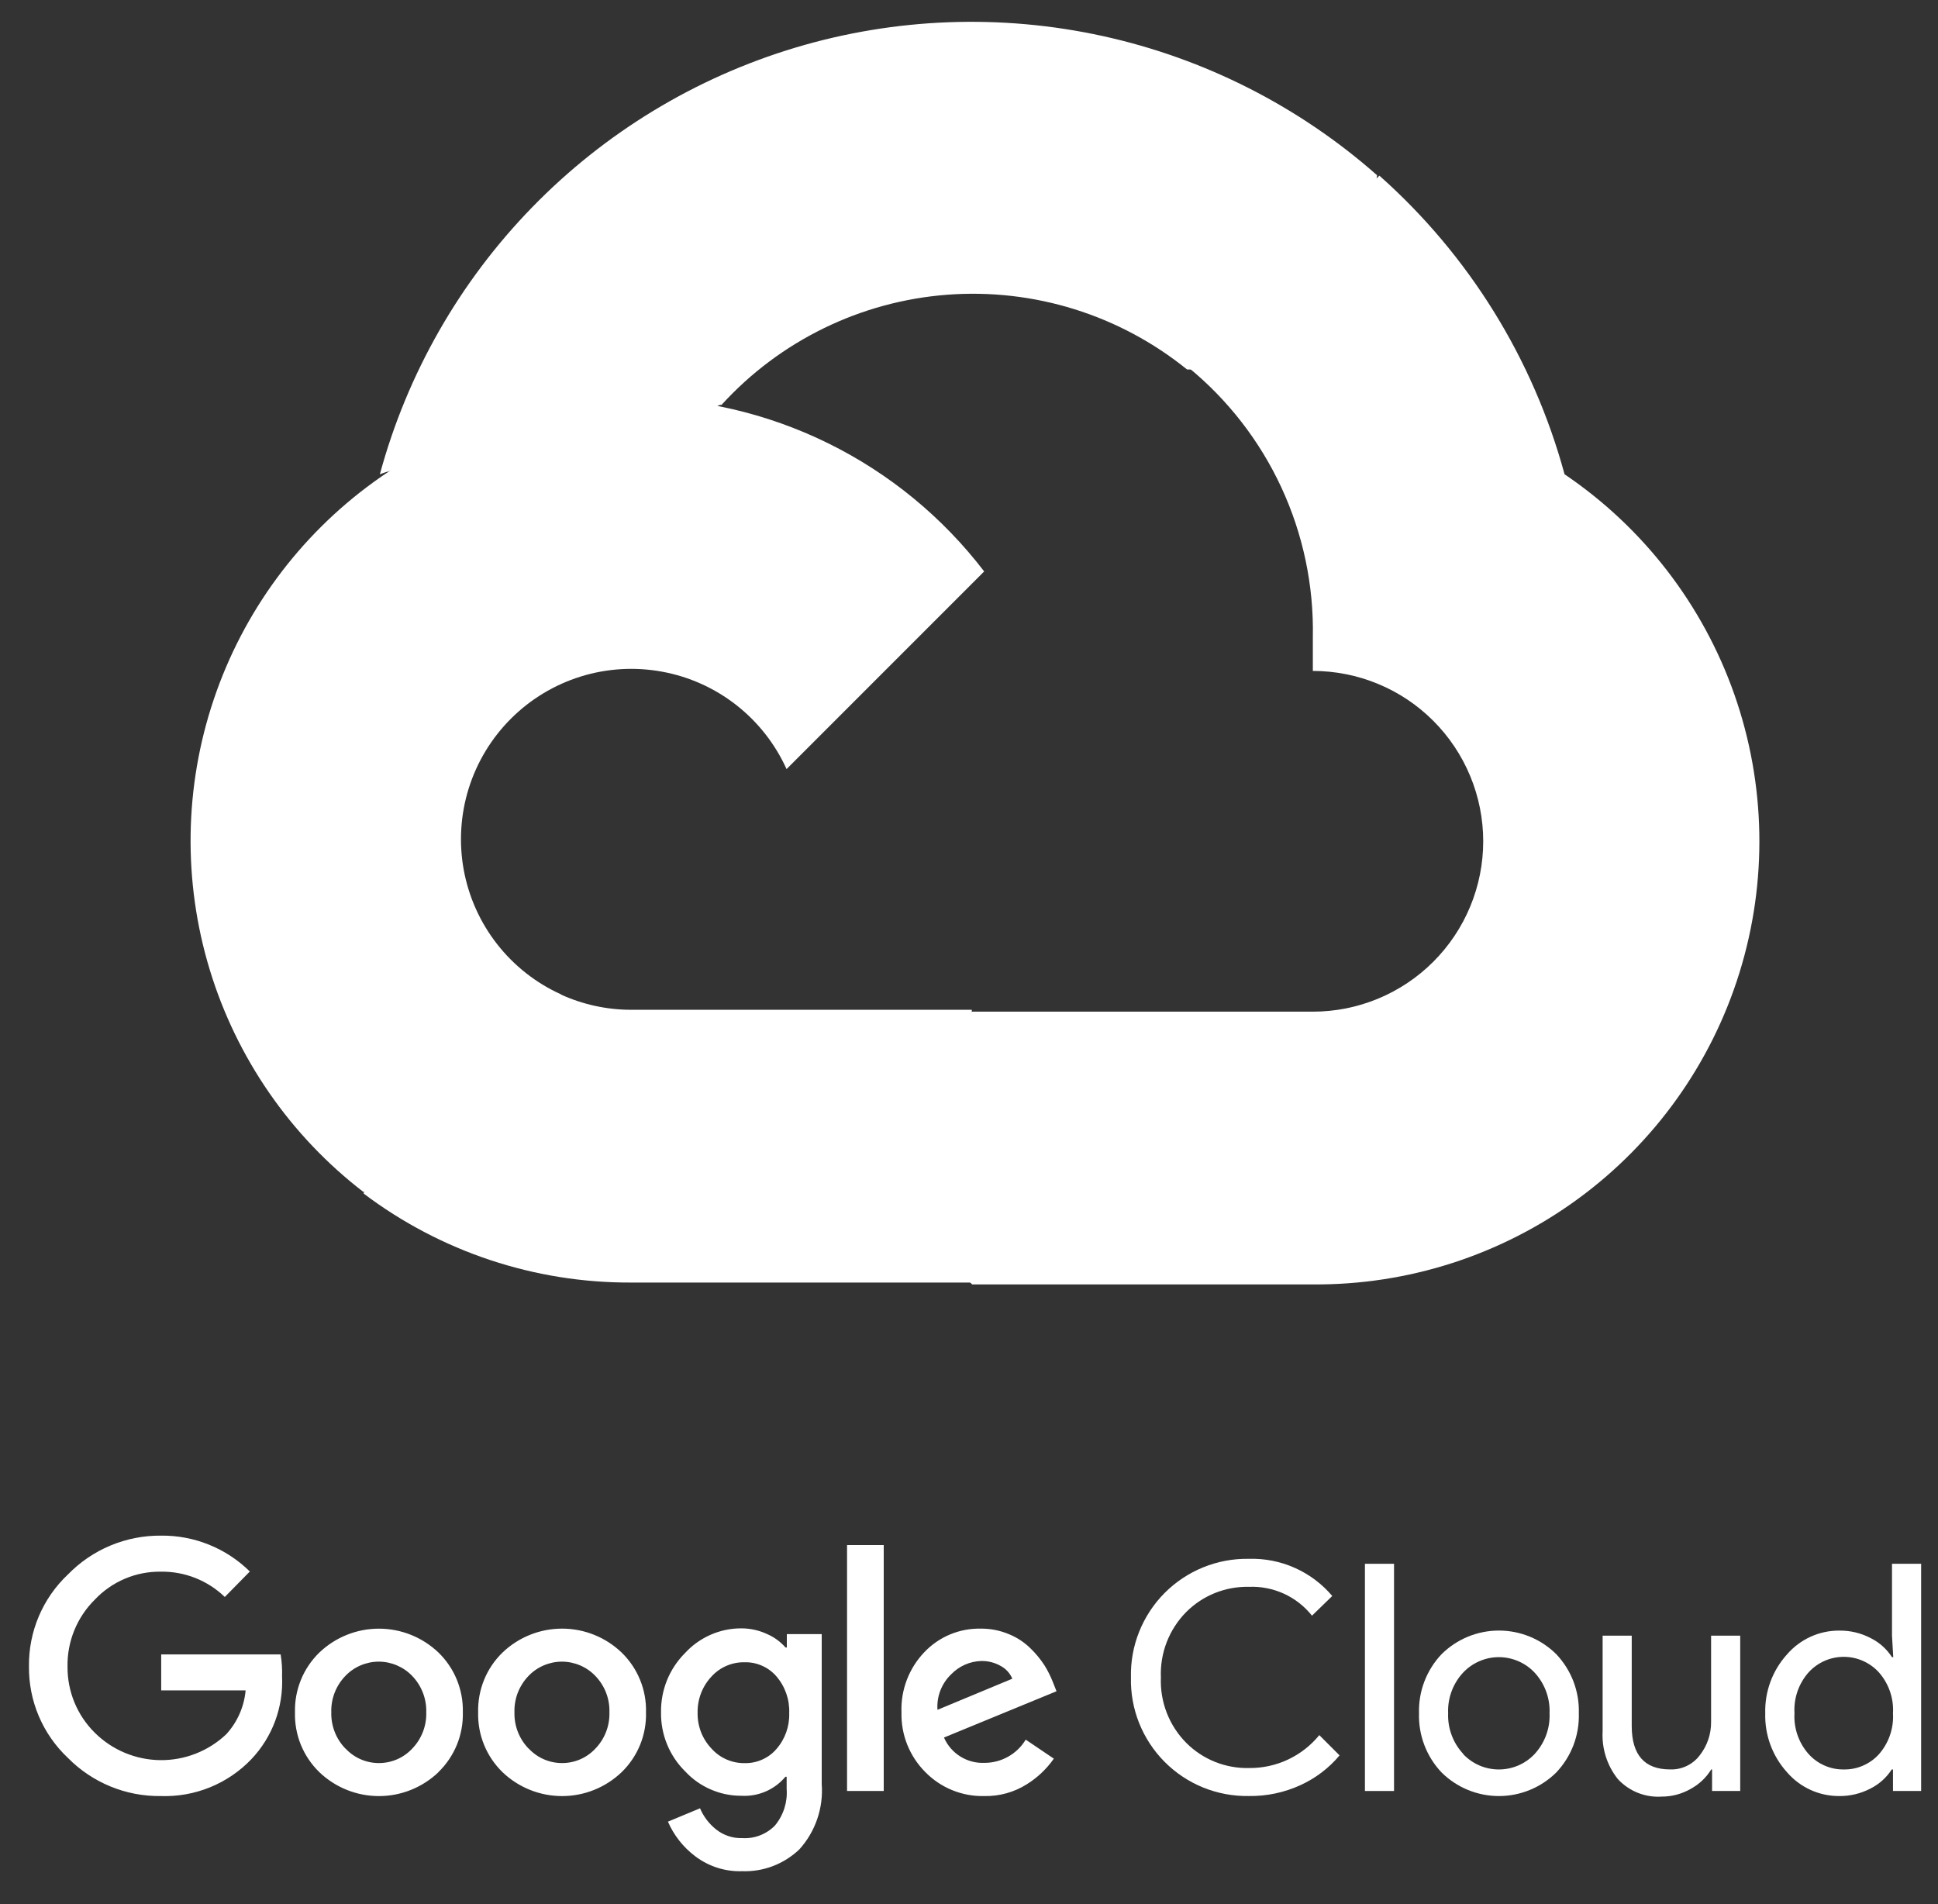 <svg width="57" height="56" viewBox="0 0 57 56" fill="none" xmlns="http://www.w3.org/2000/svg">
<rect x="0" y="0" width="57" height="56" fill="#333333" stroke="none"/>
<path d="M34.886 10.867H36.293L40.304 6.856L40.501 5.153C38.203 3.125 35.427 1.717 32.433 1.06C29.439 0.404 26.328 0.521 23.392 1.401C20.457 2.282 17.794 3.896 15.656 6.092C13.518 8.287 11.974 10.992 11.172 13.95C11.619 13.766 12.114 13.737 12.579 13.865L20.601 12.542C20.601 12.542 21.009 11.867 21.22 11.909C22.939 10.021 25.315 8.862 27.86 8.668C30.406 8.475 32.929 9.261 34.914 10.867H34.886Z" fill="white"/>
<path d="M46.016 13.948C45.094 10.553 43.201 7.501 40.57 5.166L34.94 10.796C36.113 11.754 37.054 12.967 37.69 14.342C38.326 15.717 38.642 17.218 38.613 18.733V19.732C39.271 19.732 39.923 19.862 40.531 20.114C41.139 20.365 41.691 20.734 42.156 21.2C42.621 21.665 42.99 22.217 43.242 22.825C43.494 23.433 43.624 24.084 43.624 24.742C43.624 25.4 43.494 26.052 43.242 26.66C42.99 27.268 42.621 27.82 42.156 28.285C41.691 28.75 41.139 29.119 40.531 29.371C39.923 29.623 39.271 29.753 38.613 29.753H28.593L27.594 30.766V36.775L28.593 37.775H38.613C41.411 37.796 44.142 36.917 46.402 35.266C48.662 33.616 50.33 31.282 51.16 28.609C51.99 25.937 51.938 23.069 51.012 20.428C50.086 17.788 48.334 15.516 46.016 13.948Z" fill="white"/>
<path d="M18.562 37.72H28.583V29.698H18.562C17.849 29.698 17.143 29.544 16.494 29.248L15.086 29.684L11.047 33.695L10.695 35.102C12.96 36.813 15.724 37.732 18.562 37.72Z" fill="white"/>
<path d="M18.56 11.697C15.845 11.714 13.203 12.577 11.002 14.168C8.802 15.759 7.153 17.997 6.287 20.57C5.42 23.143 5.379 25.923 6.169 28.52C6.959 31.118 8.54 33.404 10.693 35.059L16.505 29.247C15.766 28.913 15.12 28.405 14.621 27.767C14.121 27.128 13.785 26.378 13.639 25.581C13.494 24.784 13.544 23.963 13.785 23.189C14.027 22.415 14.452 21.712 15.025 21.139C15.598 20.565 16.302 20.14 17.076 19.898C17.849 19.657 18.67 19.607 19.467 19.753C20.265 19.898 21.015 20.235 21.654 20.734C22.292 21.233 22.8 21.88 23.134 22.619L28.946 16.806C27.726 15.211 26.154 13.92 24.352 13.034C22.55 12.148 20.568 11.69 18.56 11.697Z" fill="white"/>
<path d="M4.729 52.822C4.222 52.829 3.718 52.733 3.249 52.54C2.78 52.347 2.354 52.062 1.998 51.701C1.63 51.355 1.339 50.937 1.141 50.472C0.944 50.008 0.846 49.508 0.852 49.003C0.846 48.499 0.945 47.998 1.142 47.534C1.339 47.07 1.631 46.651 1.998 46.305C2.353 45.941 2.777 45.651 3.247 45.455C3.716 45.259 4.22 45.16 4.729 45.163C5.214 45.157 5.695 45.247 6.144 45.428C6.594 45.609 7.003 45.878 7.348 46.218L6.612 46.967C6.107 46.48 5.43 46.212 4.729 46.223C4.365 46.218 4.004 46.289 3.669 46.432C3.335 46.574 3.033 46.785 2.784 47.05C2.525 47.307 2.321 47.614 2.184 47.951C2.047 48.289 1.979 48.651 1.986 49.016C1.983 49.376 2.052 49.733 2.189 50.067C2.326 50.4 2.528 50.702 2.784 50.956C3.297 51.467 3.988 51.757 4.711 51.766C5.435 51.774 6.133 51.5 6.657 51.002C6.982 50.646 7.181 50.194 7.224 49.715H4.741V48.656H8.254C8.289 48.869 8.303 49.085 8.296 49.301C8.317 49.748 8.248 50.195 8.093 50.615C7.937 51.034 7.698 51.418 7.389 51.742C7.047 52.099 6.633 52.38 6.174 52.566C5.716 52.752 5.223 52.839 4.729 52.822ZM12.897 52.119C12.425 52.571 11.797 52.823 11.144 52.823C10.491 52.823 9.864 52.571 9.392 52.119C9.157 51.891 8.973 51.618 8.849 51.315C8.726 51.012 8.667 50.687 8.676 50.36C8.667 50.034 8.727 49.709 8.85 49.406C8.973 49.103 9.158 48.83 9.392 48.602C9.864 48.151 10.492 47.899 11.144 47.899C11.797 47.899 12.425 48.151 12.897 48.602C13.131 48.83 13.316 49.103 13.439 49.406C13.562 49.709 13.621 50.034 13.613 50.36C13.621 50.687 13.561 51.013 13.438 51.315C13.313 51.618 13.128 51.892 12.893 52.119H12.897ZM10.166 51.428C10.291 51.562 10.443 51.669 10.611 51.742C10.779 51.815 10.961 51.852 11.144 51.852C11.328 51.852 11.509 51.815 11.678 51.742C11.846 51.669 11.998 51.562 12.123 51.428C12.26 51.287 12.367 51.119 12.438 50.936C12.509 50.753 12.543 50.557 12.537 50.36C12.543 50.163 12.509 49.967 12.438 49.783C12.367 49.599 12.26 49.431 12.123 49.289C11.996 49.156 11.843 49.051 11.674 48.979C11.506 48.907 11.324 48.869 11.14 48.869C10.957 48.869 10.775 48.907 10.606 48.979C10.437 49.051 10.285 49.156 10.158 49.289C10.021 49.431 9.913 49.599 9.842 49.783C9.771 49.967 9.738 50.163 9.744 50.36C9.739 50.557 9.773 50.753 9.845 50.937C9.916 51.12 10.024 51.287 10.162 51.428H10.166ZM18.284 52.119C17.812 52.571 17.185 52.823 16.532 52.823C15.879 52.823 15.251 52.571 14.779 52.119C14.545 51.891 14.36 51.618 14.237 51.315C14.113 51.012 14.055 50.687 14.063 50.36C14.055 50.034 14.114 49.709 14.237 49.406C14.36 49.103 14.545 48.83 14.779 48.602C15.251 48.15 15.879 47.898 16.532 47.898C17.185 47.898 17.812 48.15 18.284 48.602C18.518 48.83 18.703 49.103 18.826 49.406C18.95 49.709 19.009 50.034 19 50.36C19.009 50.687 18.95 51.012 18.827 51.315C18.703 51.618 18.519 51.891 18.284 52.119ZM15.553 51.428C15.678 51.562 15.83 51.669 15.998 51.742C16.167 51.815 16.348 51.852 16.532 51.852C16.715 51.852 16.897 51.815 17.065 51.742C17.233 51.669 17.385 51.562 17.51 51.428C17.647 51.287 17.754 51.119 17.825 50.936C17.896 50.753 17.93 50.557 17.924 50.36C17.93 50.163 17.897 49.967 17.826 49.783C17.755 49.599 17.647 49.431 17.51 49.289C17.383 49.156 17.231 49.051 17.062 48.979C16.893 48.907 16.711 48.869 16.527 48.869C16.344 48.869 16.162 48.907 15.993 48.979C15.824 49.051 15.672 49.156 15.545 49.289C15.408 49.431 15.301 49.599 15.229 49.783C15.158 49.967 15.125 50.163 15.131 50.36C15.126 50.557 15.16 50.753 15.232 50.937C15.304 51.12 15.412 51.287 15.549 51.428H15.553ZM21.826 55.032C21.33 55.048 20.844 54.893 20.448 54.593C20.097 54.329 19.82 53.978 19.645 53.575L20.589 53.182C20.691 53.423 20.852 53.635 21.056 53.799C21.275 53.975 21.549 54.068 21.83 54.059C22.008 54.07 22.186 54.043 22.353 53.978C22.519 53.914 22.67 53.815 22.794 53.687C23.043 53.386 23.166 53.001 23.137 52.611V52.255H23.1C22.943 52.443 22.744 52.591 22.519 52.688C22.294 52.785 22.05 52.828 21.805 52.814C21.494 52.815 21.187 52.752 20.902 52.627C20.617 52.504 20.361 52.322 20.15 52.094C19.921 51.868 19.74 51.598 19.619 51.3C19.497 51.002 19.437 50.682 19.442 50.36C19.437 50.037 19.497 49.715 19.618 49.415C19.74 49.115 19.921 48.843 20.15 48.614C20.361 48.385 20.617 48.203 20.901 48.078C21.186 47.953 21.494 47.889 21.805 47.89C22.068 47.89 22.328 47.948 22.567 48.06C22.773 48.15 22.956 48.284 23.104 48.453H23.142V48.06H24.168V52.467C24.195 52.815 24.15 53.166 24.037 53.496C23.924 53.827 23.745 54.131 23.51 54.391C23.286 54.604 23.022 54.771 22.733 54.882C22.444 54.992 22.135 55.043 21.826 55.032ZM21.9 51.854C22.077 51.858 22.252 51.823 22.414 51.751C22.576 51.68 22.72 51.574 22.835 51.44C23.091 51.148 23.225 50.769 23.212 50.381C23.227 49.986 23.093 49.601 22.835 49.301C22.72 49.167 22.576 49.061 22.414 48.99C22.253 48.918 22.077 48.883 21.9 48.887C21.719 48.884 21.539 48.919 21.372 48.99C21.205 49.061 21.055 49.167 20.932 49.301C20.658 49.59 20.51 49.975 20.518 50.373C20.514 50.568 20.549 50.762 20.619 50.944C20.691 51.126 20.797 51.291 20.932 51.432C21.054 51.567 21.204 51.675 21.371 51.747C21.538 51.82 21.718 51.856 21.9 51.854ZM25.992 45.441V52.673H24.913V45.441H25.992ZM28.955 52.822C28.632 52.831 28.31 52.772 28.01 52.65C27.711 52.529 27.439 52.346 27.213 52.115C26.984 51.885 26.804 51.611 26.683 51.309C26.563 51.008 26.506 50.685 26.514 50.36C26.502 50.035 26.555 49.711 26.671 49.406C26.787 49.102 26.963 48.824 27.188 48.589C27.401 48.365 27.658 48.188 27.943 48.069C28.228 47.95 28.535 47.892 28.843 47.898C29.127 47.895 29.409 47.95 29.671 48.06C29.907 48.155 30.122 48.296 30.304 48.474C30.46 48.624 30.599 48.792 30.718 48.974C30.814 49.128 30.895 49.29 30.962 49.458L31.074 49.74L27.764 51.101C27.864 51.331 28.031 51.525 28.244 51.658C28.456 51.791 28.704 51.857 28.955 51.846C29.199 51.846 29.439 51.784 29.651 51.664C29.864 51.545 30.042 51.372 30.168 51.163L30.995 51.722C30.784 52.024 30.514 52.28 30.201 52.475C29.828 52.71 29.395 52.831 28.955 52.822ZM27.573 50.286L29.774 49.371C29.707 49.21 29.585 49.077 29.431 48.995C29.258 48.897 29.062 48.847 28.864 48.85C28.527 48.859 28.208 49 27.974 49.243C27.835 49.377 27.727 49.539 27.657 49.72C27.588 49.9 27.559 50.093 27.573 50.286Z" fill="white"/>
<path d="M36.73 52.821C36.271 52.829 35.815 52.744 35.389 52.572C34.963 52.399 34.577 52.142 34.253 51.816C33.929 51.49 33.675 51.102 33.504 50.676C33.334 50.249 33.252 49.793 33.263 49.333C33.252 48.874 33.334 48.417 33.504 47.991C33.675 47.564 33.929 47.176 34.253 46.85C34.577 46.525 34.963 46.268 35.389 46.095C35.815 45.922 36.271 45.837 36.73 45.845C37.195 45.831 37.657 45.921 38.082 46.111C38.507 46.3 38.883 46.582 39.184 46.938L38.588 47.517C38.367 47.24 38.085 47.018 37.763 46.871C37.44 46.724 37.088 46.654 36.734 46.669C36.394 46.661 36.055 46.722 35.738 46.849C35.422 46.975 35.134 47.165 34.893 47.405C34.642 47.658 34.446 47.959 34.317 48.291C34.188 48.623 34.129 48.978 34.144 49.333C34.129 49.689 34.188 50.044 34.317 50.376C34.446 50.708 34.642 51.009 34.893 51.261C35.134 51.502 35.422 51.691 35.738 51.818C36.055 51.944 36.394 52.006 36.734 51.998C37.13 52.002 37.521 51.918 37.879 51.75C38.237 51.583 38.553 51.336 38.803 51.03L39.399 51.626C39.087 51.999 38.695 52.297 38.253 52.499C37.776 52.719 37.255 52.829 36.73 52.821Z" fill="white"/>
<path d="M41.001 52.673H40.145V45.991H41.001V52.673Z" fill="white"/>
<path d="M42.398 48.651C42.846 48.205 43.453 47.955 44.086 47.955C44.718 47.955 45.325 48.205 45.774 48.651C45.993 48.883 46.165 49.156 46.279 49.454C46.392 49.752 46.446 50.07 46.436 50.389C46.446 50.708 46.392 51.026 46.279 51.324C46.165 51.622 45.993 51.895 45.774 52.127C45.325 52.572 44.718 52.822 44.086 52.822C43.453 52.822 42.846 52.572 42.398 52.127C42.178 51.895 42.007 51.622 41.893 51.324C41.779 51.026 41.726 50.708 41.736 50.389C41.726 50.07 41.779 49.752 41.893 49.454C42.007 49.156 42.178 48.883 42.398 48.651ZM43.035 51.589C43.17 51.731 43.332 51.845 43.513 51.923C43.693 52 43.887 52.04 44.084 52.04C44.28 52.04 44.474 52 44.655 51.923C44.835 51.845 44.998 51.731 45.133 51.589C45.282 51.428 45.398 51.239 45.474 51.033C45.55 50.827 45.585 50.608 45.575 50.389C45.585 50.169 45.55 49.95 45.474 49.744C45.398 49.538 45.282 49.349 45.133 49.189C44.998 49.046 44.835 48.933 44.655 48.855C44.474 48.777 44.28 48.737 44.084 48.737C43.887 48.737 43.693 48.777 43.513 48.855C43.332 48.933 43.17 49.046 43.035 49.189C42.885 49.349 42.769 49.538 42.693 49.744C42.617 49.95 42.583 50.169 42.592 50.389C42.584 50.608 42.619 50.826 42.696 51.032C42.772 51.237 42.889 51.425 43.039 51.585L43.035 51.589Z" fill="white"/>
<path d="M51.183 52.672H50.355V52.039H50.33C50.183 52.28 49.975 52.477 49.726 52.611C49.468 52.76 49.176 52.838 48.878 52.838C48.636 52.855 48.394 52.816 48.169 52.726C47.944 52.636 47.742 52.496 47.579 52.317C47.265 51.92 47.108 51.423 47.136 50.918V48.105H47.992V50.761C47.992 51.613 48.369 52.039 49.122 52.039C49.289 52.045 49.456 52.01 49.607 51.938C49.758 51.866 49.89 51.759 49.991 51.626C50.213 51.344 50.331 50.995 50.326 50.637V48.105H51.183V52.672Z" fill="white"/>
<path d="M54.091 52.822C53.801 52.823 53.513 52.761 53.249 52.64C52.985 52.52 52.75 52.343 52.56 52.123C52.131 51.649 51.901 51.028 51.919 50.389C51.901 49.75 52.131 49.129 52.56 48.655C52.75 48.435 52.985 48.259 53.249 48.138C53.513 48.017 53.801 47.955 54.091 47.956C54.417 47.951 54.738 48.028 55.026 48.18C55.279 48.307 55.494 48.5 55.647 48.738H55.684L55.647 48.105V45.991H56.504V52.673H55.676V52.04H55.639C55.486 52.278 55.271 52.471 55.018 52.599C54.733 52.749 54.414 52.826 54.091 52.822ZM54.232 52.04C54.425 52.043 54.617 52.005 54.795 51.927C54.973 51.85 55.132 51.736 55.262 51.593C55.553 51.262 55.702 50.829 55.676 50.389C55.702 49.949 55.553 49.516 55.262 49.185C55.131 49.041 54.971 48.926 54.793 48.847C54.615 48.768 54.422 48.728 54.228 48.728C54.033 48.728 53.84 48.768 53.662 48.847C53.484 48.926 53.324 49.041 53.193 49.185C53.049 49.348 52.938 49.538 52.867 49.744C52.796 49.95 52.766 50.168 52.779 50.385C52.766 50.602 52.796 50.82 52.867 51.026C52.938 51.232 53.049 51.422 53.193 51.585C53.324 51.731 53.484 51.847 53.663 51.925C53.842 52.004 54.036 52.043 54.232 52.04Z" fill="white"/>
</svg>
